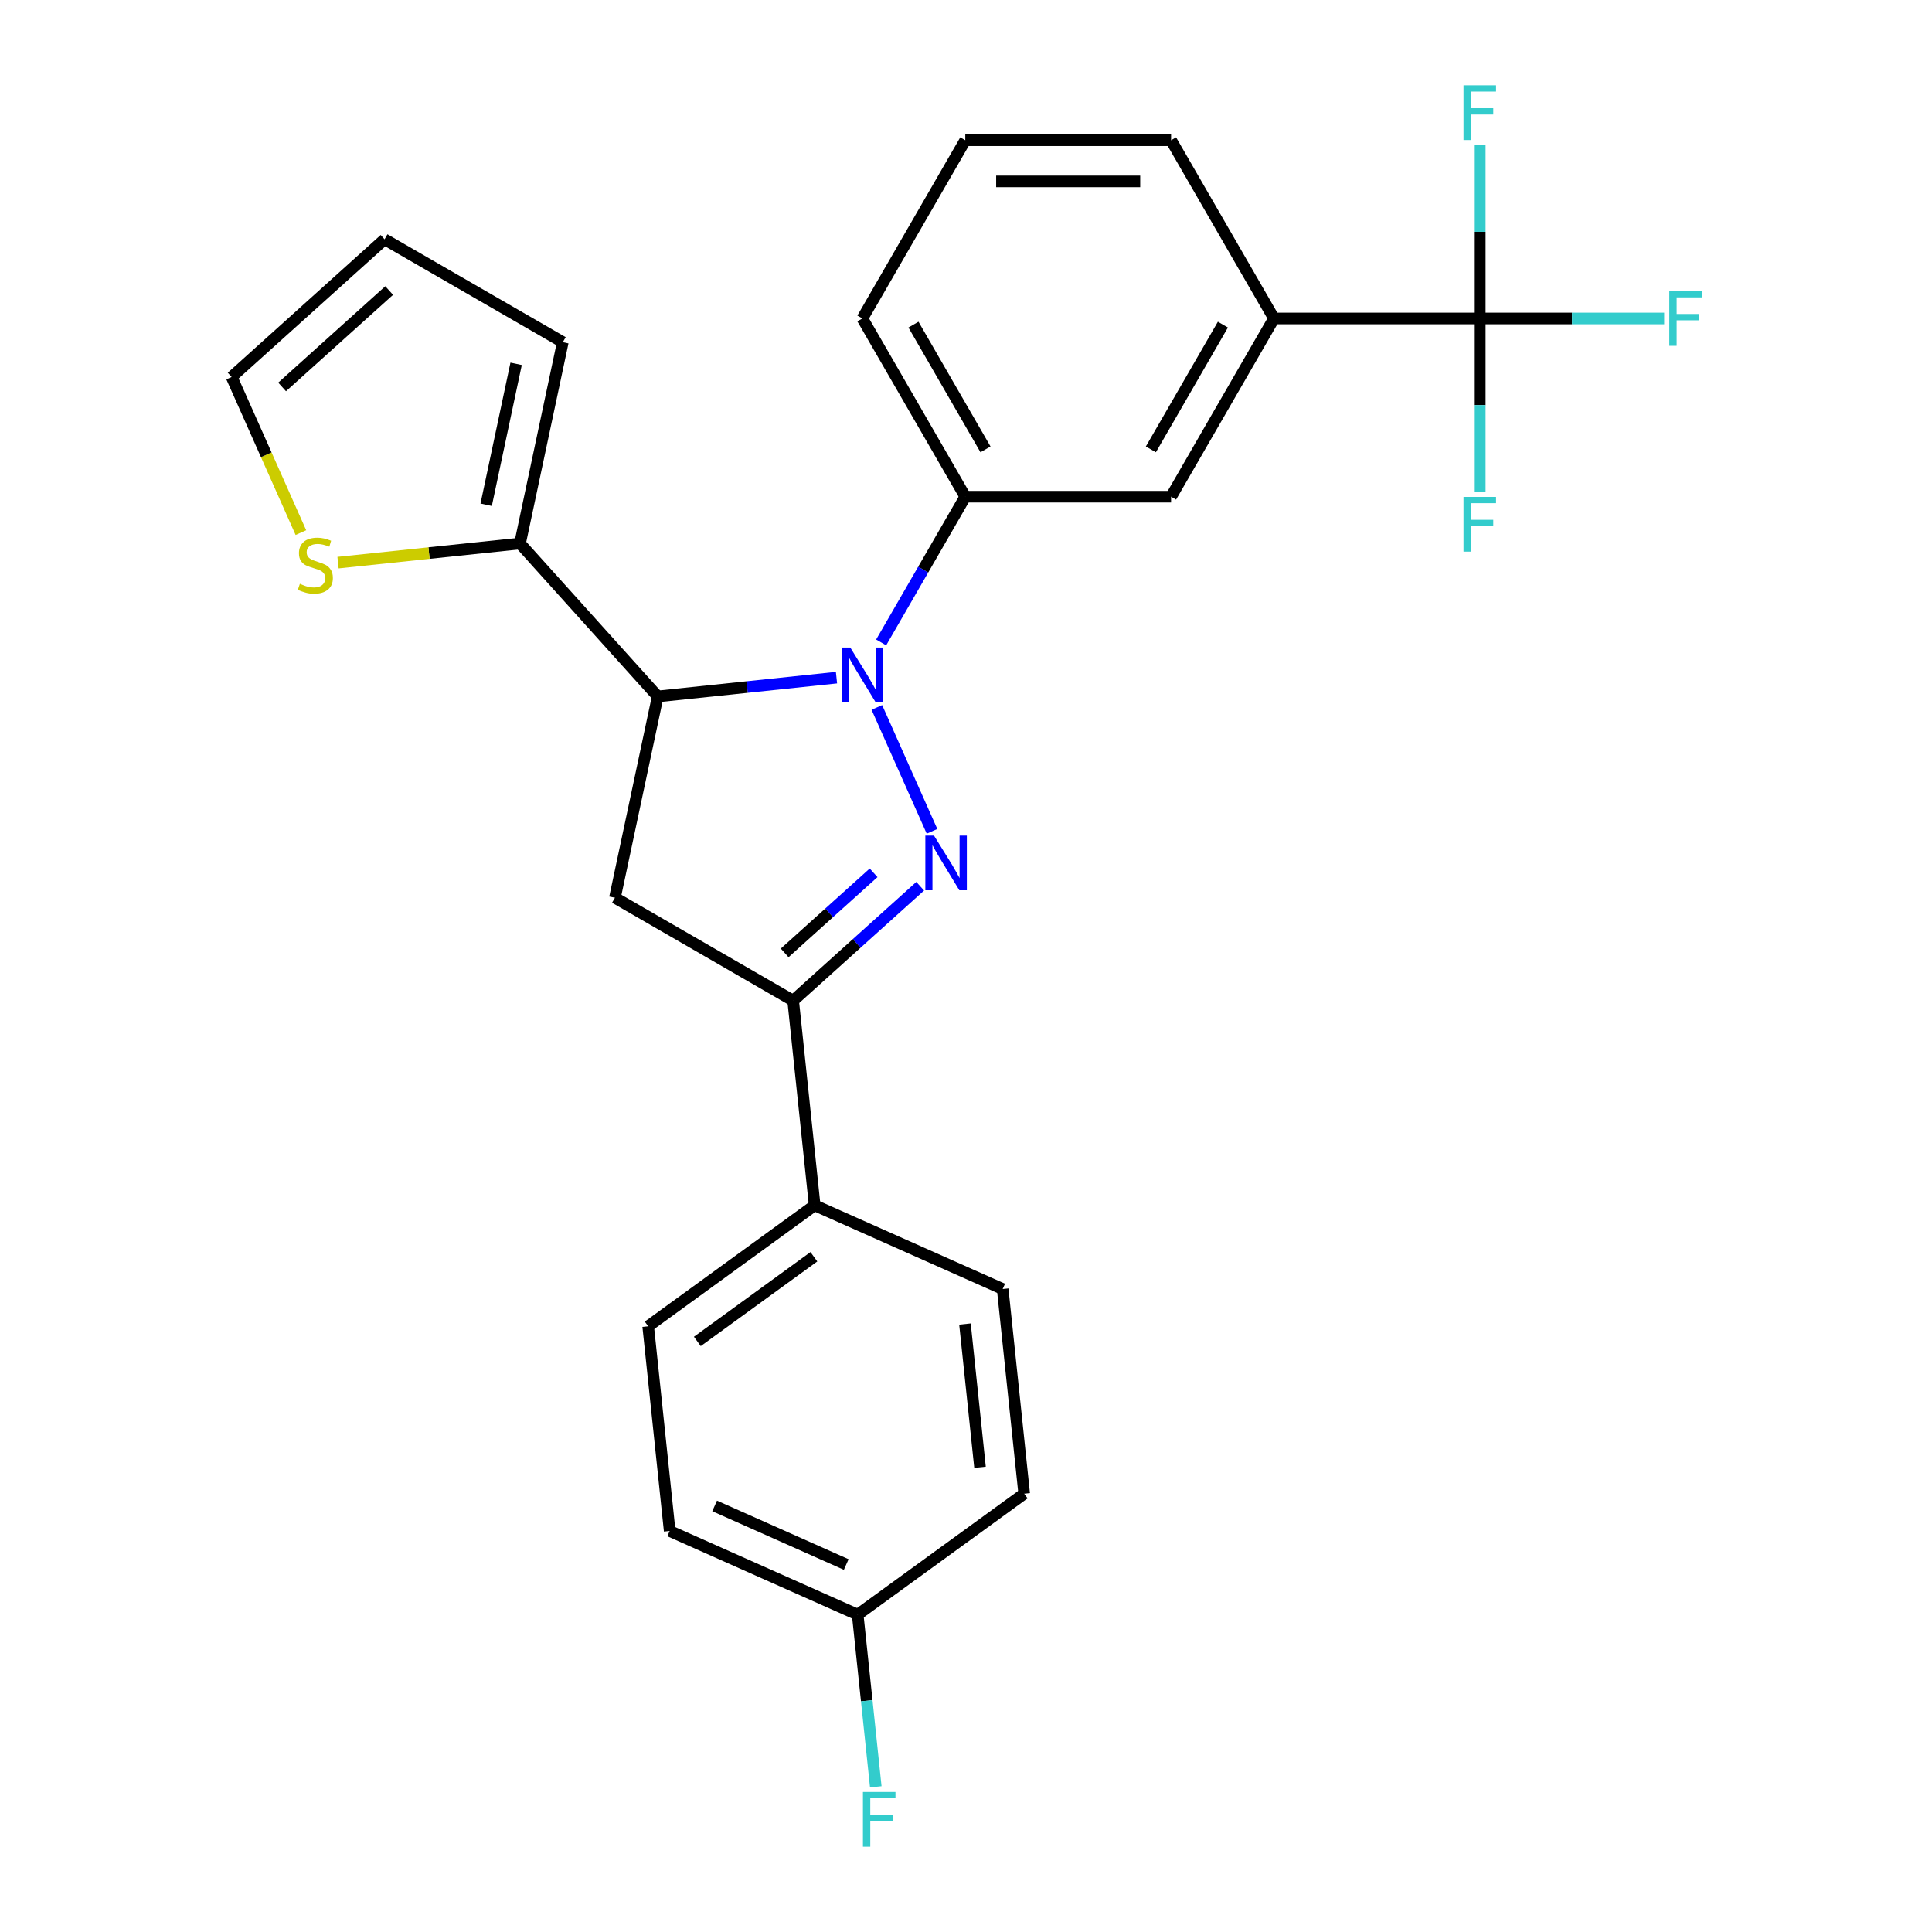 <?xml version='1.0' encoding='iso-8859-1'?>
<svg version='1.1' baseProfile='full'
              xmlns='http://www.w3.org/2000/svg'
                      xmlns:rdkit='http://www.rdkit.org/xml'
                      xmlns:xlink='http://www.w3.org/1999/xlink'
                  xml:space='preserve'
width='1000px' height='1000px' viewBox='0 0 1000 1000'>
<!-- END OF HEADER -->
<rect style='opacity:1.0;fill:#FFFFFF;stroke:none' width='1000' height='1000' x='0' y='0'> </rect>
<path class='bond-0' d='M 453.862,366.163 L 482.413,430.29' style='fill:none;fill-rule:evenodd;stroke:#0000FF;stroke-width:6px;stroke-linecap:butt;stroke-linejoin:miter;stroke-opacity:1' />
<path class='bond-1' d='M 432.969,350.749 L 386.701,355.612' style='fill:none;fill-rule:evenodd;stroke:#0000FF;stroke-width:6px;stroke-linecap:butt;stroke-linejoin:miter;stroke-opacity:1' />
<path class='bond-1' d='M 386.701,355.612 L 340.434,360.475' style='fill:none;fill-rule:evenodd;stroke:#000000;stroke-width:6px;stroke-linecap:butt;stroke-linejoin:miter;stroke-opacity:1' />
<path class='bond-5' d='M 456.085,332.517 L 477.859,294.803' style='fill:none;fill-rule:evenodd;stroke:#0000FF;stroke-width:6px;stroke-linecap:butt;stroke-linejoin:miter;stroke-opacity:1' />
<path class='bond-5' d='M 477.859,294.803 L 499.633,257.09' style='fill:none;fill-rule:evenodd;stroke:#000000;stroke-width:6px;stroke-linecap:butt;stroke-linejoin:miter;stroke-opacity:1' />
<path class='bond-2' d='M 476.295,458.721 L 443.416,488.325' style='fill:none;fill-rule:evenodd;stroke:#0000FF;stroke-width:6px;stroke-linecap:butt;stroke-linejoin:miter;stroke-opacity:1' />
<path class='bond-2' d='M 443.416,488.325 L 410.537,517.93' style='fill:none;fill-rule:evenodd;stroke:#000000;stroke-width:6px;stroke-linecap:butt;stroke-linejoin:miter;stroke-opacity:1' />
<path class='bond-2' d='M 452.176,451.77 L 429.161,472.493' style='fill:none;fill-rule:evenodd;stroke:#0000FF;stroke-width:6px;stroke-linecap:butt;stroke-linejoin:miter;stroke-opacity:1' />
<path class='bond-2' d='M 429.161,472.493 L 406.146,493.216' style='fill:none;fill-rule:evenodd;stroke:#000000;stroke-width:6px;stroke-linecap:butt;stroke-linejoin:miter;stroke-opacity:1' />
<path class='bond-3' d='M 340.434,360.475 L 318.287,464.669' style='fill:none;fill-rule:evenodd;stroke:#000000;stroke-width:6px;stroke-linecap:butt;stroke-linejoin:miter;stroke-opacity:1' />
<path class='bond-6' d='M 340.434,360.475 L 269.157,281.314' style='fill:none;fill-rule:evenodd;stroke:#000000;stroke-width:6px;stroke-linecap:butt;stroke-linejoin:miter;stroke-opacity:1' />
<path class='bond-10' d='M 410.537,517.93 L 421.672,623.868' style='fill:none;fill-rule:evenodd;stroke:#000000;stroke-width:6px;stroke-linecap:butt;stroke-linejoin:miter;stroke-opacity:1' />
<path class='bond-26' d='M 410.537,517.93 L 318.287,464.669' style='fill:none;fill-rule:evenodd;stroke:#000000;stroke-width:6px;stroke-linecap:butt;stroke-linejoin:miter;stroke-opacity:1' />
<path class='bond-4' d='M 765.937,164.839 L 659.416,164.839' style='fill:none;fill-rule:evenodd;stroke:#000000;stroke-width:6px;stroke-linecap:butt;stroke-linejoin:miter;stroke-opacity:1' />
<path class='bond-14' d='M 765.937,164.839 L 813.657,164.839' style='fill:none;fill-rule:evenodd;stroke:#000000;stroke-width:6px;stroke-linecap:butt;stroke-linejoin:miter;stroke-opacity:1' />
<path class='bond-14' d='M 813.657,164.839 L 861.376,164.839' style='fill:none;fill-rule:evenodd;stroke:#33CCCC;stroke-width:6px;stroke-linecap:butt;stroke-linejoin:miter;stroke-opacity:1' />
<path class='bond-15' d='M 765.937,164.839 L 765.937,209.688' style='fill:none;fill-rule:evenodd;stroke:#000000;stroke-width:6px;stroke-linecap:butt;stroke-linejoin:miter;stroke-opacity:1' />
<path class='bond-15' d='M 765.937,209.688 L 765.937,254.538' style='fill:none;fill-rule:evenodd;stroke:#33CCCC;stroke-width:6px;stroke-linecap:butt;stroke-linejoin:miter;stroke-opacity:1' />
<path class='bond-16' d='M 765.937,164.839 L 765.937,119.99' style='fill:none;fill-rule:evenodd;stroke:#000000;stroke-width:6px;stroke-linecap:butt;stroke-linejoin:miter;stroke-opacity:1' />
<path class='bond-16' d='M 765.937,119.99 L 765.937,75.14' style='fill:none;fill-rule:evenodd;stroke:#33CCCC;stroke-width:6px;stroke-linecap:butt;stroke-linejoin:miter;stroke-opacity:1' />
<path class='bond-8' d='M 499.633,257.09 L 606.155,257.09' style='fill:none;fill-rule:evenodd;stroke:#000000;stroke-width:6px;stroke-linecap:butt;stroke-linejoin:miter;stroke-opacity:1' />
<path class='bond-23' d='M 499.633,257.09 L 446.372,164.839' style='fill:none;fill-rule:evenodd;stroke:#000000;stroke-width:6px;stroke-linecap:butt;stroke-linejoin:miter;stroke-opacity:1' />
<path class='bond-23' d='M 510.094,232.6 L 472.811,168.024' style='fill:none;fill-rule:evenodd;stroke:#000000;stroke-width:6px;stroke-linecap:butt;stroke-linejoin:miter;stroke-opacity:1' />
<path class='bond-9' d='M 269.157,281.314 L 222.059,286.264' style='fill:none;fill-rule:evenodd;stroke:#000000;stroke-width:6px;stroke-linecap:butt;stroke-linejoin:miter;stroke-opacity:1' />
<path class='bond-9' d='M 222.059,286.264 L 174.962,291.214' style='fill:none;fill-rule:evenodd;stroke:#CCCC00;stroke-width:6px;stroke-linecap:butt;stroke-linejoin:miter;stroke-opacity:1' />
<path class='bond-11' d='M 269.157,281.314 L 291.304,177.12' style='fill:none;fill-rule:evenodd;stroke:#000000;stroke-width:6px;stroke-linecap:butt;stroke-linejoin:miter;stroke-opacity:1' />
<path class='bond-11' d='M 251.64,261.255 L 267.143,188.319' style='fill:none;fill-rule:evenodd;stroke:#000000;stroke-width:6px;stroke-linecap:butt;stroke-linejoin:miter;stroke-opacity:1' />
<path class='bond-7' d='M 659.416,164.839 L 606.155,257.09' style='fill:none;fill-rule:evenodd;stroke:#000000;stroke-width:6px;stroke-linecap:butt;stroke-linejoin:miter;stroke-opacity:1' />
<path class='bond-7' d='M 632.976,168.024 L 595.694,232.6' style='fill:none;fill-rule:evenodd;stroke:#000000;stroke-width:6px;stroke-linecap:butt;stroke-linejoin:miter;stroke-opacity:1' />
<path class='bond-27' d='M 659.416,164.839 L 606.155,72.588' style='fill:none;fill-rule:evenodd;stroke:#000000;stroke-width:6px;stroke-linecap:butt;stroke-linejoin:miter;stroke-opacity:1' />
<path class='bond-12' d='M 155.746,275.665 L 137.819,235.4' style='fill:none;fill-rule:evenodd;stroke:#CCCC00;stroke-width:6px;stroke-linecap:butt;stroke-linejoin:miter;stroke-opacity:1' />
<path class='bond-12' d='M 137.819,235.4 L 119.892,195.136' style='fill:none;fill-rule:evenodd;stroke:#000000;stroke-width:6px;stroke-linecap:butt;stroke-linejoin:miter;stroke-opacity:1' />
<path class='bond-17' d='M 421.672,623.868 L 335.494,686.48' style='fill:none;fill-rule:evenodd;stroke:#000000;stroke-width:6px;stroke-linecap:butt;stroke-linejoin:miter;stroke-opacity:1' />
<path class='bond-17' d='M 421.267,650.495 L 360.943,694.324' style='fill:none;fill-rule:evenodd;stroke:#000000;stroke-width:6px;stroke-linecap:butt;stroke-linejoin:miter;stroke-opacity:1' />
<path class='bond-18' d='M 421.672,623.868 L 518.984,667.194' style='fill:none;fill-rule:evenodd;stroke:#000000;stroke-width:6px;stroke-linecap:butt;stroke-linejoin:miter;stroke-opacity:1' />
<path class='bond-13' d='M 291.304,177.12 L 199.053,123.859' style='fill:none;fill-rule:evenodd;stroke:#000000;stroke-width:6px;stroke-linecap:butt;stroke-linejoin:miter;stroke-opacity:1' />
<path class='bond-28' d='M 119.892,195.136 L 199.053,123.859' style='fill:none;fill-rule:evenodd;stroke:#000000;stroke-width:6px;stroke-linecap:butt;stroke-linejoin:miter;stroke-opacity:1' />
<path class='bond-28' d='M 146.022,200.276 L 201.435,150.382' style='fill:none;fill-rule:evenodd;stroke:#000000;stroke-width:6px;stroke-linecap:butt;stroke-linejoin:miter;stroke-opacity:1' />
<path class='bond-21' d='M 335.494,686.48 L 346.628,792.418' style='fill:none;fill-rule:evenodd;stroke:#000000;stroke-width:6px;stroke-linecap:butt;stroke-linejoin:miter;stroke-opacity:1' />
<path class='bond-20' d='M 518.984,667.194 L 530.119,773.133' style='fill:none;fill-rule:evenodd;stroke:#000000;stroke-width:6px;stroke-linecap:butt;stroke-linejoin:miter;stroke-opacity:1' />
<path class='bond-20' d='M 499.467,685.312 L 507.261,759.469' style='fill:none;fill-rule:evenodd;stroke:#000000;stroke-width:6px;stroke-linecap:butt;stroke-linejoin:miter;stroke-opacity:1' />
<path class='bond-19' d='M 443.941,835.744 L 530.119,773.133' style='fill:none;fill-rule:evenodd;stroke:#000000;stroke-width:6px;stroke-linecap:butt;stroke-linejoin:miter;stroke-opacity:1' />
<path class='bond-22' d='M 443.941,835.744 L 448.624,880.302' style='fill:none;fill-rule:evenodd;stroke:#000000;stroke-width:6px;stroke-linecap:butt;stroke-linejoin:miter;stroke-opacity:1' />
<path class='bond-22' d='M 448.624,880.302 L 453.307,924.86' style='fill:none;fill-rule:evenodd;stroke:#33CCCC;stroke-width:6px;stroke-linecap:butt;stroke-linejoin:miter;stroke-opacity:1' />
<path class='bond-29' d='M 443.941,835.744 L 346.628,792.418' style='fill:none;fill-rule:evenodd;stroke:#000000;stroke-width:6px;stroke-linecap:butt;stroke-linejoin:miter;stroke-opacity:1' />
<path class='bond-29' d='M 438.009,809.783 L 369.891,779.455' style='fill:none;fill-rule:evenodd;stroke:#000000;stroke-width:6px;stroke-linecap:butt;stroke-linejoin:miter;stroke-opacity:1' />
<path class='bond-25' d='M 446.372,164.839 L 499.633,72.588' style='fill:none;fill-rule:evenodd;stroke:#000000;stroke-width:6px;stroke-linecap:butt;stroke-linejoin:miter;stroke-opacity:1' />
<path class='bond-24' d='M 606.155,72.588 L 499.633,72.588' style='fill:none;fill-rule:evenodd;stroke:#000000;stroke-width:6px;stroke-linecap:butt;stroke-linejoin:miter;stroke-opacity:1' />
<path class='bond-24' d='M 590.176,93.893 L 515.611,93.893' style='fill:none;fill-rule:evenodd;stroke:#000000;stroke-width:6px;stroke-linecap:butt;stroke-linejoin:miter;stroke-opacity:1' />
<path  class='atom-0' d='M 440.112 335.18
L 449.392 350.18
Q 450.312 351.66, 451.792 354.34
Q 453.272 357.02, 453.352 357.18
L 453.352 335.18
L 457.112 335.18
L 457.112 363.5
L 453.232 363.5
L 443.272 347.1
Q 442.112 345.18, 440.872 342.98
Q 439.672 340.78, 439.312 340.1
L 439.312 363.5
L 435.632 363.5
L 435.632 335.18
L 440.112 335.18
' fill='#0000FF'/>
<path  class='atom-1' d='M 483.438 432.493
L 492.718 447.493
Q 493.638 448.973, 495.118 451.653
Q 496.598 454.333, 496.678 454.493
L 496.678 432.493
L 500.438 432.493
L 500.438 460.813
L 496.558 460.813
L 486.598 444.413
Q 485.438 442.493, 484.198 440.293
Q 482.998 438.093, 482.638 437.413
L 482.638 460.813
L 478.958 460.813
L 478.958 432.493
L 483.438 432.493
' fill='#0000FF'/>
<path  class='atom-10' d='M 155.219 302.168
Q 155.539 302.288, 156.859 302.848
Q 158.179 303.408, 159.619 303.768
Q 161.099 304.088, 162.539 304.088
Q 165.219 304.088, 166.779 302.808
Q 168.339 301.488, 168.339 299.208
Q 168.339 297.648, 167.539 296.688
Q 166.779 295.728, 165.579 295.208
Q 164.379 294.688, 162.379 294.088
Q 159.859 293.328, 158.339 292.608
Q 156.859 291.888, 155.779 290.368
Q 154.739 288.848, 154.739 286.288
Q 154.739 282.728, 157.139 280.528
Q 159.579 278.328, 164.379 278.328
Q 167.659 278.328, 171.379 279.888
L 170.459 282.968
Q 167.059 281.568, 164.499 281.568
Q 161.739 281.568, 160.219 282.728
Q 158.699 283.848, 158.739 285.808
Q 158.739 287.328, 159.499 288.248
Q 160.299 289.168, 161.419 289.688
Q 162.579 290.208, 164.499 290.808
Q 167.059 291.608, 168.579 292.408
Q 170.099 293.208, 171.179 294.848
Q 172.299 296.448, 172.299 299.208
Q 172.299 303.128, 169.659 305.248
Q 167.059 307.328, 162.699 307.328
Q 160.179 307.328, 158.259 306.768
Q 156.379 306.248, 154.139 305.328
L 155.219 302.168
' fill='#CCCC00'/>
<path  class='atom-15' d='M 864.039 150.679
L 880.879 150.679
L 880.879 153.919
L 867.839 153.919
L 867.839 162.519
L 879.439 162.519
L 879.439 165.799
L 867.839 165.799
L 867.839 178.999
L 864.039 178.999
L 864.039 150.679
' fill='#33CCCC'/>
<path  class='atom-16' d='M 757.517 257.201
L 774.357 257.201
L 774.357 260.441
L 761.317 260.441
L 761.317 269.041
L 772.917 269.041
L 772.917 272.321
L 761.317 272.321
L 761.317 285.521
L 757.517 285.521
L 757.517 257.201
' fill='#33CCCC'/>
<path  class='atom-17' d='M 757.517 44.157
L 774.357 44.157
L 774.357 47.397
L 761.317 47.397
L 761.317 55.997
L 772.917 55.997
L 772.917 59.277
L 761.317 59.277
L 761.317 72.477
L 757.517 72.477
L 757.517 44.157
' fill='#33CCCC'/>
<path  class='atom-23' d='M 446.655 927.523
L 463.495 927.523
L 463.495 930.763
L 450.455 930.763
L 450.455 939.363
L 462.055 939.363
L 462.055 942.643
L 450.455 942.643
L 450.455 955.843
L 446.655 955.843
L 446.655 927.523
' fill='#33CCCC'/>
</svg>
